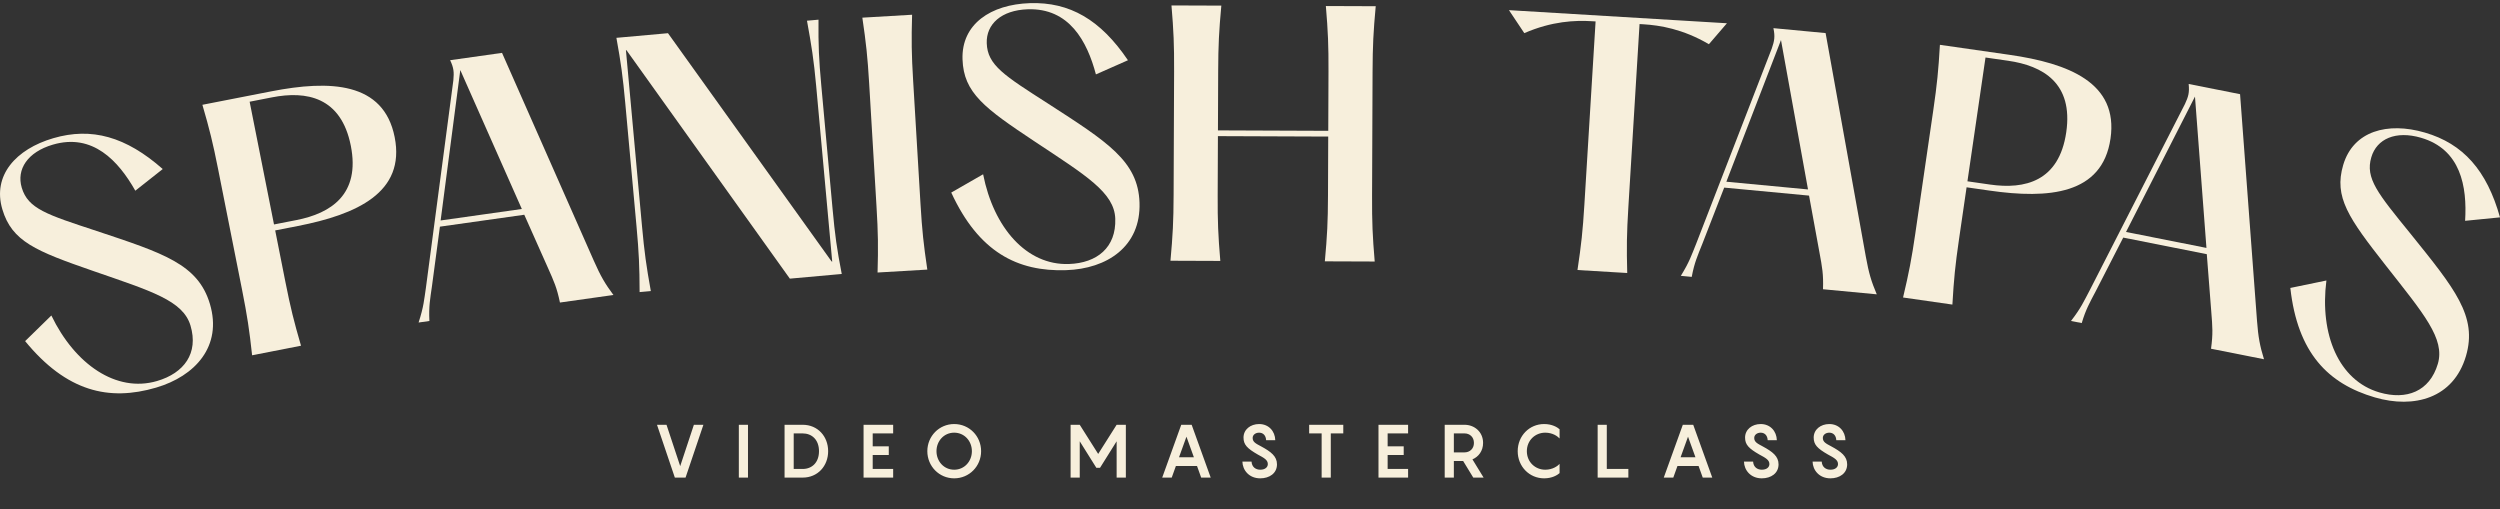 <svg width="697" height="142" viewBox="0 0 697 142" fill="none" xmlns="http://www.w3.org/2000/svg">
<rect x="0" y="0" width="697" height="142" fill="#333333" stroke="none"/>
<path d="M14.314 87.95C20.9 101.605 32.424 109.552 43.775 106.23C51.344 104.015 55.398 98.467 53.114 90.785C51.032 83.785 42.214 81.174 25.954 75.54C10.006 70.009 3.316 67.324 0.656 58.362C-2.16 48.89 4.455 41.575 14.858 38.528C25.52 35.407 35.107 38.075 45.371 47.129L37.727 53.17C32.997 44.816 25.838 37.077 14.742 40.324C7.687 42.389 4.542 47.209 6.063 52.327C7.815 58.213 13.065 59.831 26.948 64.398C45.625 70.618 55.224 73.653 58.526 84.749C62.03 96.528 54.414 104.876 43.492 108.077C30.418 111.904 18.593 109.242 7.005 95.105L14.32 87.956L14.314 87.95Z" fill="#F7EFDC"/>
<path d="M67.511 80.91L60.786 47.042C59.347 39.796 58.427 36.078 56.427 29.216L75.607 25.47C91.971 22.274 106.97 22.784 110.035 38.235C113.099 53.686 99.418 59.808 83.054 63.004L76.723 64.243L79.562 78.558C81.002 85.805 81.921 89.522 83.922 96.384L70.287 99.052C69.518 91.949 68.945 88.163 67.511 80.916V80.91ZM82.638 61.357C92.225 59.481 100.505 54.237 97.805 40.622C95.099 27.007 85.437 25.269 75.844 27.139L69.599 28.361L76.393 62.579L82.638 61.357Z" fill="#F7EFDC"/>
<path d="M171.027 82.242L156.114 84.347C155.241 80.159 154.455 78.472 152.72 74.582L146.169 59.871L122.646 63.193L120.42 79.866C119.923 83.349 119.506 85.478 119.72 89.494L116.702 89.918C118.147 85.489 118.24 83.59 118.749 80.193L126.393 22.406C126.607 20.128 126.532 18.969 125.497 16.783L139.964 14.741L165.591 72.769C167.465 76.998 168.668 79.075 171.027 82.247V82.242ZM145.486 58.265L128.33 19.531L122.848 61.466L145.486 58.265Z" fill="#F7EFDC"/>
<path d="M177.461 63.113L174.322 28.728C173.651 21.373 173.125 17.581 171.853 10.546L186.233 9.256L231.838 72.878L232.024 72.953L227.548 23.949C226.877 16.594 226.259 12.807 224.986 5.773L228.201 5.486C228.132 12.641 228.305 16.468 228.976 23.823L232.116 58.207C232.787 65.563 233.313 69.355 234.678 76.384L220.21 77.686L174.692 14.041L174.507 13.966L178.982 62.969C179.653 70.325 180.179 74.117 181.451 81.151L178.323 81.433C178.3 74.29 178.132 70.463 177.461 63.107V63.113Z" fill="#F7EFDC"/>
<path d="M254.292 4.109C254.089 11.252 254.136 15.079 254.581 22.452L256.639 56.911C257.079 64.283 257.489 68.093 258.536 75.162L244.664 75.976C244.867 68.833 244.82 65.006 244.375 57.634L242.317 23.174C241.877 15.802 241.467 11.992 240.42 4.924L254.292 4.109Z" fill="#F7EFDC"/>
<path d="M274.092 48.586C277.018 63.446 286.166 74.003 297.996 73.607C305.883 73.343 311.209 68.982 310.937 60.979C310.689 53.686 302.819 48.964 288.502 39.469C274.462 30.146 268.662 25.883 268.35 16.548C268.015 6.679 276.266 1.24 287.108 0.879C298.222 0.512 306.82 5.475 314.47 16.795L305.542 20.742C303.079 11.476 298.1 2.204 286.536 2.589C279.186 2.835 274.925 6.714 275.104 12.05C275.312 18.183 279.984 21.058 292.272 28.929C308.78 39.595 317.304 44.925 317.697 56.48C318.113 68.753 308.63 74.944 297.25 75.322C283.627 75.775 272.855 70.256 265.21 53.686L274.098 48.586H274.092Z" fill="#F7EFDC"/>
<path d="M382.533 54.581C382.504 61.965 382.666 65.792 383.267 72.912L369.366 72.861C370.02 65.746 370.216 61.919 370.245 54.535L370.309 38.075L339.553 37.954L339.489 54.415C339.46 61.799 339.622 65.626 340.223 72.746L326.323 72.694C326.976 65.58 327.173 61.753 327.202 54.369L327.34 19.847C327.369 12.463 327.207 8.636 326.606 1.516L340.507 1.567C339.853 8.682 339.657 12.509 339.628 19.893L339.564 36.353L370.321 36.474L370.384 20.013C370.413 12.629 370.251 8.802 369.65 1.682L383.551 1.734C382.897 8.848 382.701 12.675 382.672 20.059L382.533 54.581Z" fill="#F7EFDC"/>
<path d="M476.438 12.325C469.152 8.056 462.745 7.047 458.183 6.771L457.107 6.708L453.985 57.771C453.534 65.144 453.482 68.971 453.672 76.114L439.801 75.282C440.859 68.213 441.275 64.41 441.726 57.037L444.849 5.974L443.773 5.911C439.211 5.635 432.729 5.87 424.975 9.238L420.696 2.83L481.468 6.484L476.438 12.331V12.325Z" fill="#F7EFDC"/>
<path d="M523.247 82.058L508.254 80.641C508.393 76.366 508.028 74.542 507.259 70.359L504.362 54.535L480.707 52.304L474.606 67.996C473.3 71.266 472.392 73.24 471.652 77.193L468.616 76.906C471.068 72.935 471.605 71.111 472.901 67.927L493.972 13.524C494.717 11.361 494.92 10.219 494.428 7.85L508.977 9.221L520.2 71.593C521.027 76.137 521.704 78.438 523.247 82.07V82.058ZM504.073 52.809L496.539 11.166L481.308 50.663L504.067 52.814L504.073 52.809Z" fill="#F7EFDC"/>
<path d="M534.013 64.915L538.998 30.748C540.062 23.439 540.438 19.629 540.848 12.497L560.196 15.274C576.704 17.644 590.68 23.071 588.408 38.654C586.135 54.243 571.182 55.511 554.674 53.136L548.284 52.218L546.18 66.659C545.116 73.968 544.74 77.778 544.329 84.915L530.573 82.942C532.221 75.988 532.95 72.224 534.019 64.915H534.013ZM554.824 51.455C564.498 52.843 574.062 50.623 576.068 36.887C578.075 23.152 569.534 18.326 559.861 16.938L553.558 16.032L548.521 50.548L554.824 51.455Z" fill="#F7EFDC"/>
<path d="M631.208 100.16L616.435 97.228C617.013 92.988 616.839 91.14 616.504 86.9L615.255 70.864L591.958 66.24L584.273 81.226C582.637 84.347 581.532 86.218 580.387 90.073L577.398 89.482C580.249 85.781 580.966 84.02 582.585 80.985L609.16 29.009C610.126 26.933 610.444 25.814 610.201 23.41L624.53 26.256L629.254 89.436C629.607 94.043 630.046 96.396 631.203 100.165L631.208 100.16ZM615.157 69.12L611.959 26.927L592.733 64.668L615.151 69.12H615.157Z" fill="#F7EFDC"/>
<path d="M648.602 78.202C646.676 93.223 652.025 106.098 663.381 109.408C670.951 111.617 677.386 109.133 679.665 101.45C681.74 94.451 675.756 87.514 665.168 74.037C654.789 60.806 650.631 54.96 653.286 45.992C656.09 36.514 665.648 33.921 676.056 36.962C686.725 40.071 693.322 47.467 697 60.6L687.274 61.564C687.864 51.999 686.071 41.643 674.975 38.407C667.921 36.348 662.641 38.706 661.126 43.829C659.38 49.722 662.907 53.904 672.084 65.201C684.383 80.474 690.79 88.186 687.505 99.282C684.019 111.061 673.055 113.987 662.127 110.803C649.047 106.987 640.564 98.392 638.546 80.279L648.602 78.202Z" fill="#F7EFDC"/>
<path d="M193.454 118.429H196.109L191.132 133.153H188.146L183.169 118.429H185.823L189.639 129.959L193.454 118.429ZM205.988 133.153V118.429H208.539V133.153H205.988ZM223.795 118.429C227.984 118.429 230.887 121.664 230.887 125.791C230.887 129.918 227.984 133.153 223.795 133.153H218.735V118.429H223.795ZM223.795 130.747C226.345 130.747 228.336 128.985 228.336 125.791C228.336 122.598 226.345 120.835 223.795 120.835H221.286V130.747H223.795ZM249.013 120.835H243.31V124.443H247.79V126.849H243.31V130.747H249.013V133.153H240.76V118.429H249.013V120.835ZM266.026 133.36C261.837 133.36 258.54 129.98 258.54 125.791C258.54 121.602 261.837 118.222 266.026 118.222C270.236 118.222 273.533 121.602 273.533 125.791C273.533 129.98 270.236 133.36 266.026 133.36ZM266.026 130.955C268.888 130.955 270.962 128.611 270.962 125.791C270.962 122.971 268.888 120.628 266.026 120.628C263.165 120.628 261.091 122.971 261.091 125.791C261.091 128.611 263.165 130.955 266.026 130.955ZM311.317 118.429H313.889V133.153H311.317V123.033L306.693 130.415H305.656L301.032 123.033V133.153H298.481V118.429H301.032L306.174 126.558L311.317 118.429ZM334.889 133.153L333.728 129.918H327.838L326.677 133.153H324.023L329.331 118.429H332.235L337.543 133.153H334.889ZM328.709 127.492H332.857L330.783 121.747L328.709 127.492ZM346.379 128.694H348.93C349.013 130.229 350.112 130.955 351.356 130.955C352.725 130.955 353.471 130.25 353.471 129.379C353.471 128.197 352.352 127.637 350.672 126.724C347.707 125.024 346.691 123.966 346.691 121.996C346.691 119.757 348.619 118.222 351.045 118.222C353.72 118.222 355.483 120.213 355.545 122.722H352.995C352.932 121.416 352.165 120.628 351.045 120.628C350.071 120.628 349.241 121.208 349.241 122.1C349.241 123.22 350.091 123.655 351.584 124.443C354.384 125.957 356.022 127.222 356.022 129.462C356.022 131.95 353.928 133.36 351.356 133.36C348.267 133.36 346.442 131.12 346.379 128.694ZM374.508 118.429V120.835H371.024V133.153H368.473V120.835H364.99V118.429H374.508ZM392.576 120.835H386.873V124.443H391.352V126.849H386.873V130.747H392.576V133.153H384.323V118.429H392.576V120.835ZM410.746 133.153L407.926 128.528H405.334V133.153H402.783V118.429H408.32C410.995 118.429 413.484 120.337 413.484 123.489C413.484 125.729 412.219 127.346 410.518 128.072L413.629 133.153H410.746ZM405.334 120.835V126.123H408.32C409.751 126.123 410.933 125.128 410.933 123.489C410.933 121.83 409.751 120.835 408.32 120.835H405.334ZM434.81 122.245C434.271 121.664 432.923 120.628 430.808 120.628C428.029 120.628 425.686 122.764 425.686 125.791C425.686 128.819 428.029 130.955 430.808 130.955C432.923 130.955 434.292 129.897 434.81 129.337V131.908C434.168 132.468 432.737 133.36 430.497 133.36C426.391 133.36 423.136 130.063 423.136 125.791C423.136 121.519 426.391 118.222 430.497 118.222C432.737 118.222 434.168 119.114 434.81 119.674V122.245ZM447.974 130.747H453.988V133.153H445.424V118.429H447.974V130.747ZM474.725 133.153L473.564 129.918H467.675L466.514 133.153H463.859L469.168 118.429H472.071L477.38 133.153H474.725ZM468.546 127.492H472.693L470.62 121.747L468.546 127.492ZM486.216 128.694H488.767C488.85 130.229 489.949 130.955 491.193 130.955C492.562 130.955 493.308 130.25 493.308 129.379C493.308 128.197 492.188 127.637 490.509 126.724C487.543 125.024 486.527 123.966 486.527 121.996C486.527 119.757 488.456 118.222 490.882 118.222C493.557 118.222 495.32 120.213 495.382 122.722H492.831C492.769 121.416 492.002 120.628 490.882 120.628C489.907 120.628 489.078 121.208 489.078 122.1C489.078 123.22 489.928 123.655 491.421 124.443C494.22 125.957 495.859 127.222 495.859 129.462C495.859 131.95 493.764 133.36 491.193 133.36C488.103 133.36 486.278 131.12 486.216 128.694ZM505.345 128.694H507.896C507.979 130.229 509.078 130.955 510.322 130.955C511.691 130.955 512.437 130.25 512.437 129.379C512.437 128.197 511.317 127.637 509.638 126.724C506.672 125.024 505.656 123.966 505.656 121.996C505.656 119.757 507.585 118.222 510.011 118.222C512.686 118.222 514.449 120.213 514.511 122.722H511.96C511.898 121.416 511.131 120.628 510.011 120.628C509.036 120.628 508.207 121.208 508.207 122.1C508.207 123.22 509.057 123.655 510.55 124.443C513.35 125.957 514.988 127.222 514.988 129.462C514.988 131.95 512.893 133.36 510.322 133.36C507.232 133.36 505.407 131.12 505.345 128.694Z" fill="#F7EFDC"/>
</svg>

